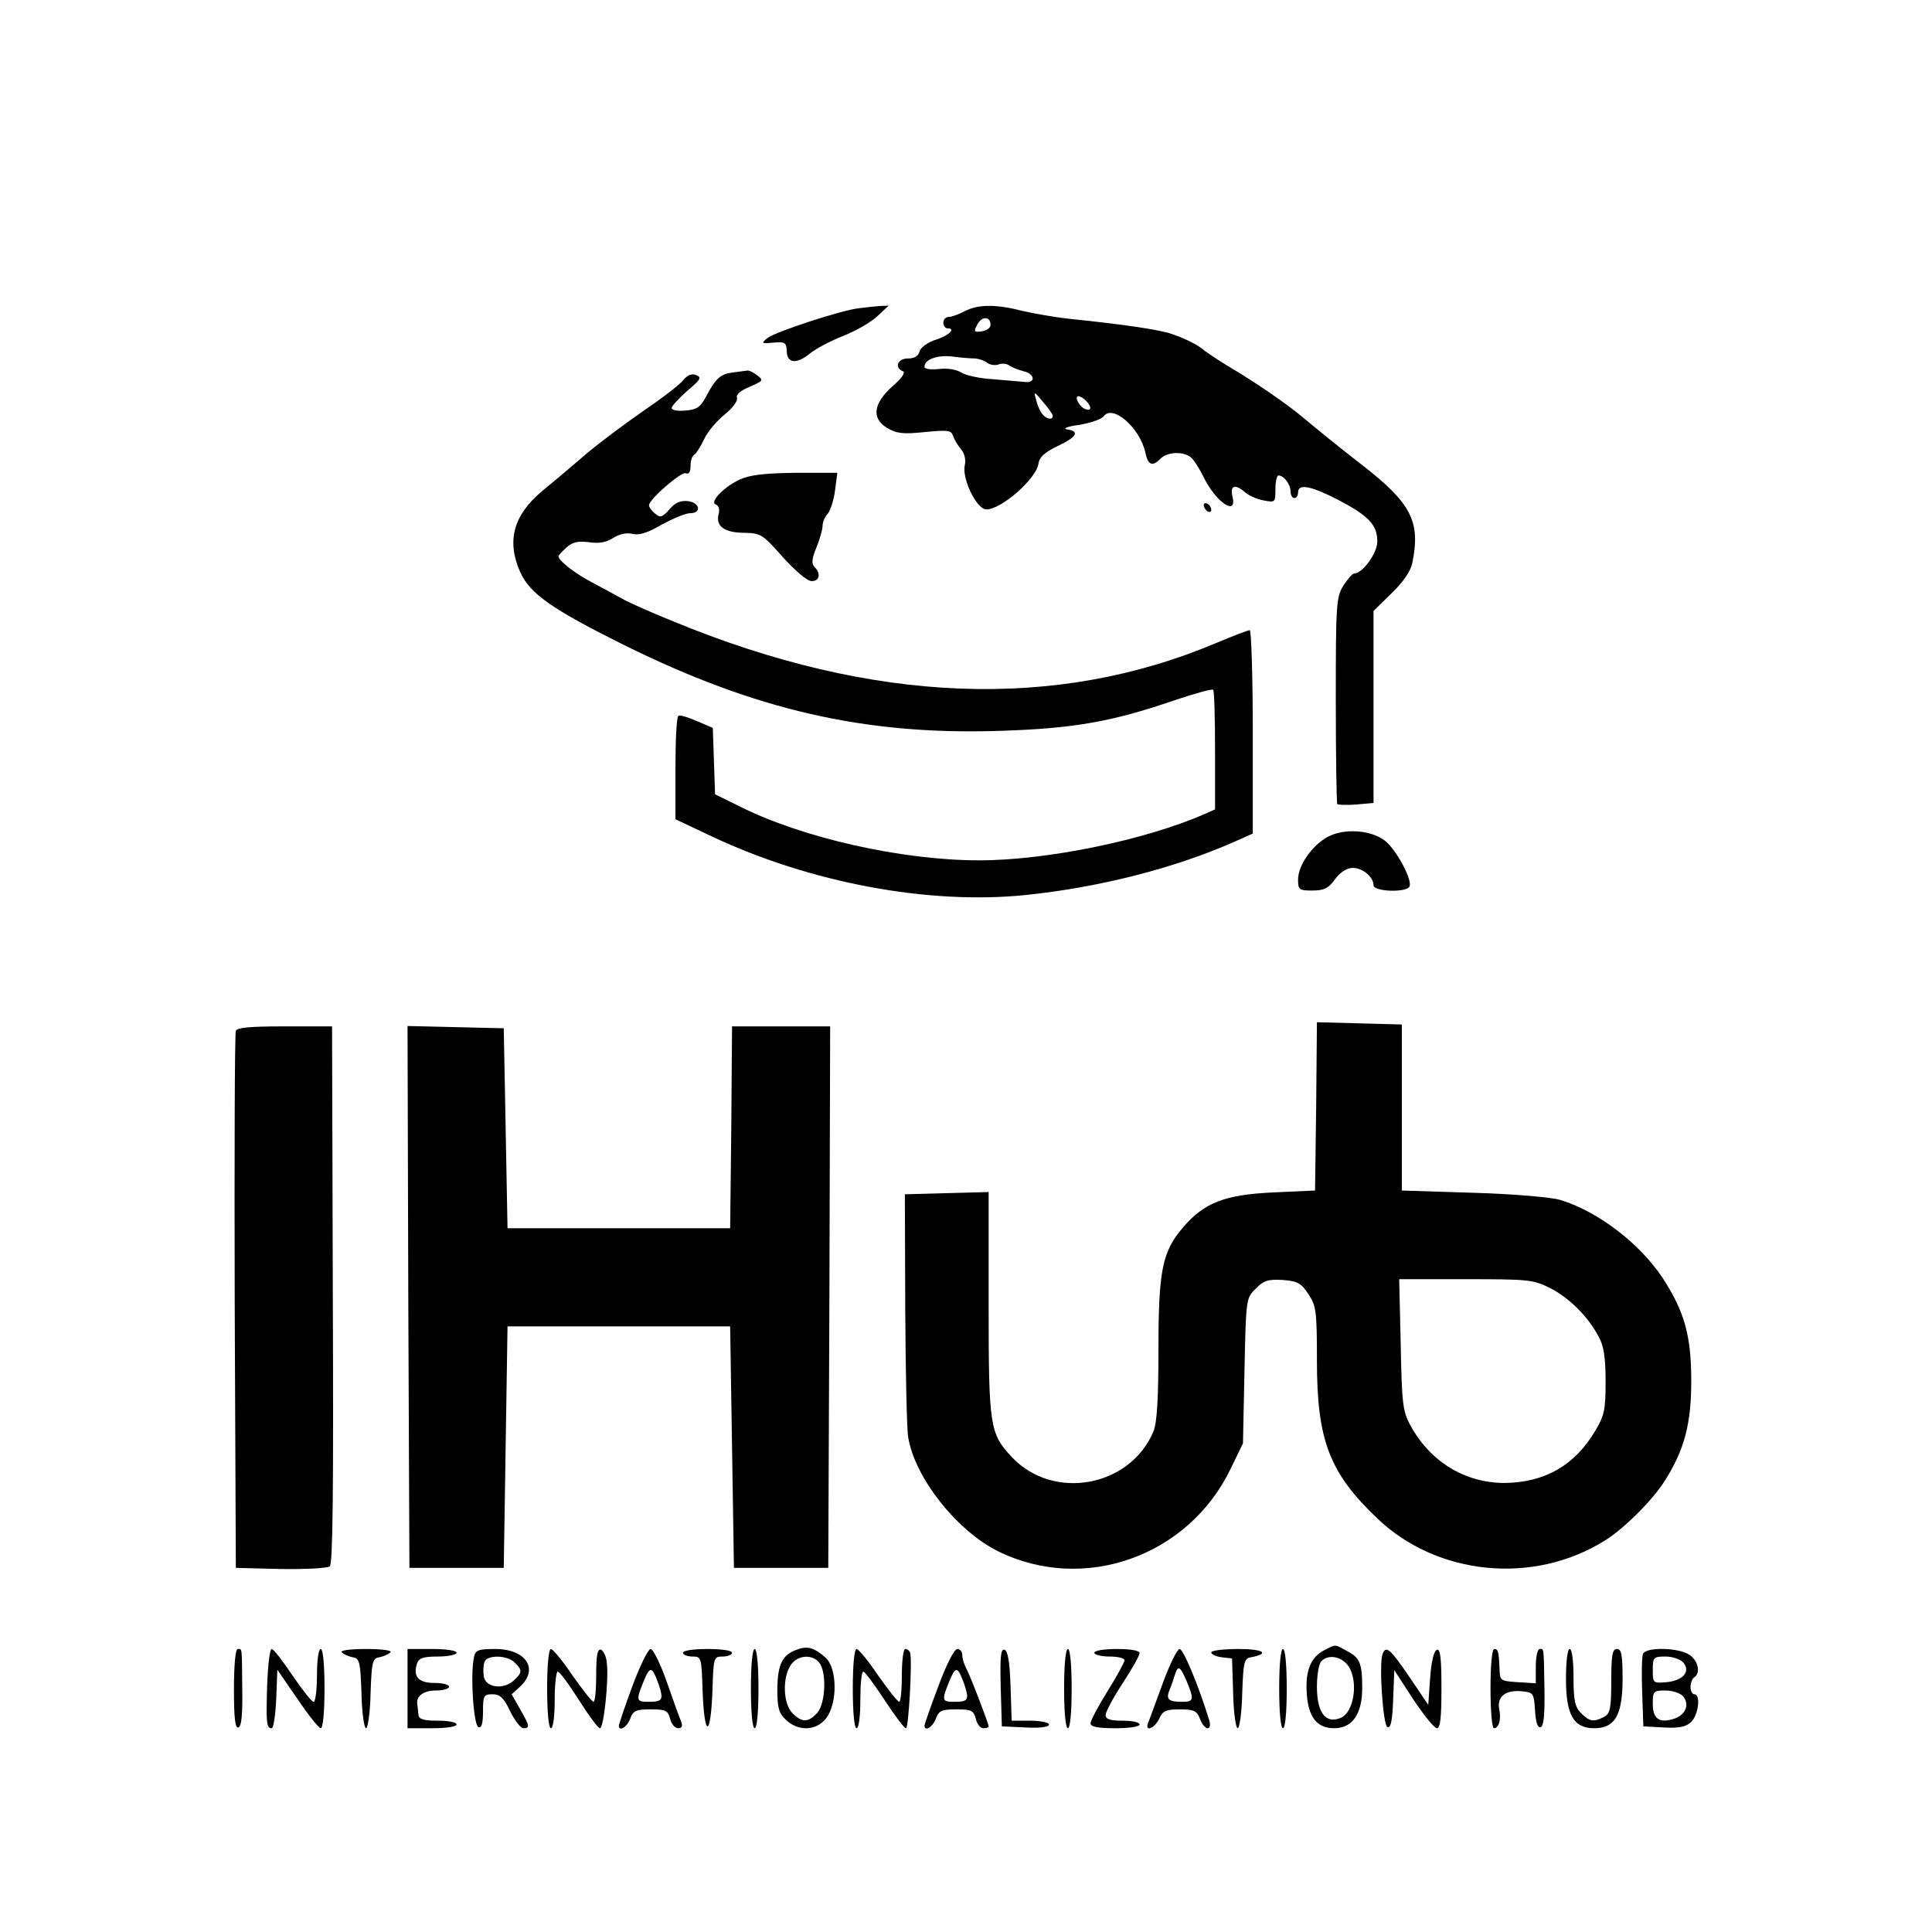 <svg xmlns="http://www.w3.org/2000/svg" width="512pt" height="512pt" viewBox="0 0 512 512" preserveAspectRatio="xMidYMid meet"><g transform="translate(0,512) scale(0.1,-0.1)" fill="#000000" stroke="none"><path d="M2275 4303 c-49 -6 -218 -62 -240 -78 -19 -15 -18 -16 15 -13 30 3 34 0 35 -22 0 -33 26 -36 61 -7 16 13 56 34 89 47 33 13 73 36 90 52 l30 28 -25 -1 c-14 -1 -38 -4 -55 -6z"></path><path d="M2556 4295 c-15 -8 -35 -15 -42 -15 -8 0 -14 -7 -14 -15 0 -8 5 -15 10 -15 24 0 7 -18 -29 -30 -23 -7 -41 -21 -44 -31 -3 -13 -14 -19 -31 -19 -27 0 -37 -24 -13 -34 7 -3 -2 -17 -27 -39 -52 -46 -57 -86 -15 -111 25 -15 42 -17 100 -11 62 6 70 5 75 -11 4 -11 14 -27 22 -36 8 -10 12 -27 9 -40 -9 -35 31 -118 57 -118 40 0 132 81 138 121 2 17 16 30 51 47 51 24 59 39 25 44 -13 2 0 8 32 12 30 5 59 15 65 23 24 32 95 -30 110 -95 7 -35 19 -40 41 -17 21 20 68 19 85 -2 8 -10 21 -31 29 -48 33 -67 90 -105 76 -50 -7 29 8 33 34 10 9 -8 31 -18 48 -21 31 -6 32 -6 32 30 0 20 4 36 8 36 14 0 32 -23 32 -42 0 -10 5 -18 10 -18 6 0 10 7 10 15 0 24 33 18 107 -20 80 -42 103 -66 103 -110 0 -31 -39 -85 -62 -85 -4 0 -17 -15 -28 -32 -19 -31 -20 -51 -20 -304 0 -149 2 -273 4 -275 3 -2 25 -3 50 -1 l46 4 0 255 0 254 48 47 c31 30 51 59 55 81 22 109 -3 158 -135 260 -57 44 -123 98 -148 119 -46 39 -128 96 -206 142 -23 14 -50 32 -61 40 -18 16 -50 32 -88 45 -31 11 -124 25 -270 40 -38 4 -95 14 -125 21 -70 18 -118 18 -154 -1z m69 -36 c0 -8 -10 -15 -23 -17 -21 -3 -22 -1 -12 18 12 23 35 22 35 -1z m-40 -89 c10 -1 25 -6 32 -12 7 -5 20 -7 29 -4 9 4 22 2 28 -2 6 -5 24 -12 39 -16 31 -7 32 -33 1 -28 -10 1 -48 4 -82 7 -35 2 -73 10 -85 18 -13 8 -37 12 -59 9 -23 -2 -38 0 -38 6 0 20 35 32 75 27 22 -3 49 -5 60 -5z m205 -152 c0 -12 -17 -9 -28 5 -5 6 -13 23 -16 37 -7 24 -6 24 18 -5 14 -16 26 -33 26 -37z m88 40 c16 -16 15 -29 -2 -22 -16 6 -30 34 -18 34 5 0 13 -5 20 -12z"></path><path d="M1943 4133 c-34 -4 -46 -15 -73 -66 -14 -26 -24 -33 -54 -35 -20 -2 -36 1 -36 7 0 5 19 25 41 45 36 30 39 36 24 42 -12 5 -23 0 -34 -13 -9 -12 -56 -48 -106 -82 -49 -34 -119 -86 -155 -117 -36 -31 -87 -74 -114 -96 -76 -64 -94 -132 -57 -215 26 -57 85 -98 276 -193 346 -171 635 -238 990 -227 199 6 301 24 467 81 54 18 100 31 103 28 3 -3 5 -75 5 -161 l0 -156 -27 -12 c-157 -69 -418 -123 -598 -123 -204 0 -468 59 -635 143 l-65 32 -3 88 -3 88 -42 18 c-23 10 -45 17 -49 14 -5 -2 -8 -65 -8 -139 l0 -135 95 -45 c263 -124 576 -182 832 -156 195 20 396 71 556 142 l47 21 0 269 c0 149 -4 270 -8 270 -4 0 -44 -15 -89 -34 -426 -180 -910 -161 -1438 57 -55 22 -113 48 -130 57 -16 9 -55 30 -85 46 -46 24 -90 58 -90 70 0 2 9 12 21 23 16 14 30 18 60 14 27 -4 47 0 65 12 16 10 35 14 51 10 17 -4 40 3 77 25 30 16 63 30 75 30 31 0 26 28 -6 32 -20 2 -34 -4 -49 -22 -19 -21 -24 -23 -38 -11 -9 7 -16 17 -16 22 0 16 85 89 97 85 8 -4 13 3 13 19 0 13 4 27 10 30 5 3 17 22 26 41 9 20 34 49 55 66 21 17 35 36 32 44 -3 8 9 19 34 29 36 16 37 17 19 31 -11 8 -22 13 -25 12 -3 0 -20 -3 -38 -5z"></path><path d="M1960 3849 c-44 -21 -80 -60 -63 -66 8 -3 11 -14 7 -27 -7 -31 16 -48 70 -48 43 -1 48 -5 101 -65 33 -36 64 -63 76 -63 21 0 25 20 8 37 -9 9 -8 22 5 53 9 22 16 48 16 57 0 9 6 24 14 32 7 9 16 37 19 62 l6 46 -112 0 c-83 -1 -121 -6 -147 -18z"></path><path d="M3190 3781 c0 -5 5 -13 10 -16 6 -3 10 -2 10 4 0 5 -4 13 -10 16 -5 3 -10 2 -10 -4z"></path><path d="M3520 2903 c-42 -22 -80 -76 -80 -114 0 -27 3 -29 38 -29 31 0 43 6 60 30 14 19 32 30 47 30 26 0 55 -24 55 -46 0 -17 85 -20 95 -4 10 16 -36 101 -66 123 -38 28 -106 32 -149 10z"></path><path d="M3488 2188 l-3 -223 -110 -5 c-129 -6 -184 -27 -240 -93 -55 -64 -65 -114 -65 -324 0 -132 -4 -193 -13 -216 -62 -148 -265 -185 -375 -69 -59 63 -62 80 -62 405 l0 298 -111 -3 -111 -3 1 -305 c1 -168 4 -321 8 -340 18 -107 129 -247 238 -301 227 -112 504 -14 616 218 l33 68 4 192 c4 191 4 193 30 218 21 22 33 25 71 23 39 -3 49 -8 68 -37 21 -31 23 -45 23 -177 0 -211 33 -297 160 -418 159 -152 415 -177 604 -58 50 31 127 108 158 158 52 82 70 151 70 264 0 121 -18 185 -77 275 -61 91 -171 175 -270 205 -22 7 -125 16 -230 19 l-190 6 0 220 0 220 -112 3 -113 3 -2 -223z m621 -482 c50 -26 99 -74 128 -129 13 -23 18 -55 18 -117 0 -75 -3 -91 -27 -131 -54 -92 -134 -138 -241 -139 -105 0 -198 57 -250 154 -20 37 -22 60 -25 214 l-4 172 177 0 c166 0 178 -1 224 -24z"></path><path d="M625 2388 c-3 -7 -4 -330 -3 -718 l3 -705 119 -3 c65 -1 123 2 130 7 8 7 10 197 8 720 l-2 711 -125 0 c-91 0 -127 -3 -130 -12z"></path><path d="M1082 1683 l3 -718 125 0 125 0 5 320 5 320 295 0 295 0 5 -320 5 -320 125 0 125 0 3 718 2 717 -130 0 -130 0 -2 -267 -3 -268 -295 0 -295 0 -5 265 -5 265 -128 3 -127 3 2 -718z"></path><path d="M2111 748 c-38 -14 -50 -38 -51 -104 0 -51 4 -64 23 -82 33 -31 80 -29 106 4 31 39 30 133 -1 161 -31 27 -48 32 -77 21z m60 -34 c20 -25 17 -108 -5 -133 -24 -26 -40 -27 -66 -1 -25 25 -27 95 -4 128 18 26 56 29 75 6z"></path><path d="M3510 747 c-36 -18 -51 -54 -47 -114 4 -64 27 -93 73 -93 48 0 74 38 74 106 0 67 -6 81 -41 99 -33 18 -28 18 -59 2z m68 -50 c21 -43 8 -115 -24 -129 -40 -18 -64 12 -64 82 0 31 5 61 12 68 21 21 61 10 76 -21z"></path><path d="M620 644 c0 -77 3 -105 12 -102 8 3 11 34 10 99 -1 118 0 109 -12 109 -6 0 -10 -42 -10 -106z"></path><path d="M708 655 c-3 -101 -2 -115 12 -115 5 0 10 35 12 78 l3 77 53 -77 c29 -43 57 -78 62 -78 6 0 10 44 10 105 0 63 -4 105 -10 105 -6 0 -10 -30 -10 -70 0 -38 -4 -70 -9 -70 -5 0 -30 32 -56 70 -26 39 -50 70 -55 70 -5 0 -10 -43 -12 -95z"></path><path d="M906 741 c5 -5 18 -11 29 -13 18 -3 20 -12 23 -96 1 -50 7 -92 12 -92 5 0 11 42 12 92 3 84 5 93 23 96 11 2 24 8 30 13 5 5 -21 9 -65 9 -44 0 -70 -4 -64 -9z"></path><path d="M1080 645 l0 -105 65 0 c37 0 65 4 65 10 0 6 -22 10 -50 10 -37 0 -50 4 -51 15 -1 8 -2 21 -3 28 -4 22 16 37 50 37 19 0 34 5 34 10 0 6 -18 10 -39 10 -42 0 -57 17 -46 51 5 15 16 19 56 19 27 0 49 5 49 10 0 6 -28 10 -65 10 l-65 0 0 -105z"></path><path d="M1256 728 c-10 -47 -1 -181 12 -185 8 -3 12 9 12 41 0 42 2 46 25 46 20 0 30 -9 47 -45 12 -25 28 -45 35 -45 18 0 17 6 -9 51 l-22 39 22 20 c51 47 16 100 -66 100 -45 0 -52 -3 -56 -22z m108 -14 c21 -20 20 -27 -3 -48 -28 -25 -75 -18 -79 12 -2 13 -1 30 2 38 7 19 61 18 80 -2z"></path><path d="M1450 645 c0 -63 4 -105 10 -105 6 0 10 32 10 75 0 41 4 75 8 75 5 0 30 -34 56 -75 26 -41 51 -75 56 -75 10 0 24 131 18 174 -1 16 -9 31 -15 34 -10 3 -13 -15 -13 -67 0 -39 -3 -71 -7 -71 -5 1 -29 32 -56 70 -26 39 -52 70 -57 70 -6 0 -10 -43 -10 -105z"></path><path d="M1676 652 c-20 -54 -36 -102 -36 -105 0 -17 22 -4 30 18 8 22 16 25 55 25 39 0 45 -3 51 -25 3 -14 13 -25 21 -25 10 0 13 5 8 18 -4 9 -21 56 -38 105 -17 48 -36 87 -43 87 -6 0 -28 -44 -48 -98z m70 3 c13 -40 10 -45 -28 -45 -32 0 -33 4 -12 55 17 41 22 40 40 -10z"></path><path d="M1810 740 c0 -5 11 -10 25 -10 24 0 24 -2 27 -92 2 -54 7 -93 13 -93 6 0 11 39 13 93 3 90 3 92 27 92 14 0 25 5 25 10 0 6 -28 10 -65 10 -37 0 -65 -4 -65 -10z"></path><path d="M1990 645 c0 -63 4 -105 10 -105 6 0 10 42 10 105 0 63 -4 105 -10 105 -6 0 -10 -42 -10 -105z"></path><path d="M2260 645 c0 -63 4 -105 10 -105 6 0 10 32 10 75 0 41 3 75 8 75 4 0 29 -34 56 -75 27 -41 52 -75 57 -75 7 0 17 180 11 200 -2 6 -8 10 -13 10 -5 0 -9 -31 -9 -70 0 -38 -3 -70 -7 -70 -5 1 -29 32 -56 70 -26 39 -52 70 -57 70 -6 0 -10 -43 -10 -105z"></path><path d="M2487 652 c-21 -55 -37 -102 -37 -105 0 -17 22 -4 30 18 8 22 16 25 55 25 39 0 45 -3 51 -25 3 -14 12 -25 20 -25 8 0 14 2 14 5 0 7 -50 138 -61 157 -5 10 -9 25 -9 33 0 8 -6 15 -13 15 -8 0 -29 -41 -50 -98z m69 3 c13 -40 10 -45 -28 -45 -32 0 -33 4 -12 55 17 41 22 40 40 -10z"></path><path d="M2652 648 l3 -103 63 -3 c38 -2 62 1 62 8 0 5 -22 10 -50 10 l-49 0 -3 92 c-2 63 -7 93 -16 96 -10 3 -12 -19 -10 -100z"></path><path d="M2820 645 c0 -63 4 -105 10 -105 6 0 10 42 10 105 0 63 -4 105 -10 105 -6 0 -10 -42 -10 -105z"></path><path d="M2900 740 c0 -5 18 -10 40 -10 22 0 40 -4 40 -10 0 -5 -20 -42 -45 -82 -25 -40 -45 -78 -45 -85 0 -9 19 -13 65 -13 37 0 65 4 65 10 0 6 -20 10 -45 10 -33 0 -45 4 -45 15 0 8 20 46 45 84 25 38 45 74 45 80 0 7 -24 11 -60 11 -33 0 -60 -4 -60 -10z"></path><path d="M3081 658 c-19 -51 -36 -99 -39 -105 -8 -24 18 -13 30 12 9 21 18 25 55 25 37 0 45 -4 53 -25 12 -32 34 -34 24 -2 -28 91 -68 187 -78 187 -6 0 -27 -42 -45 -92z m64 6 c20 -49 19 -54 -13 -54 -36 0 -43 7 -32 33 5 12 11 30 14 40 8 25 14 21 31 -19z"></path><path d="M3210 741 c0 -5 12 -11 28 -13 l27 -3 3 -92 c1 -51 7 -93 12 -93 5 0 11 42 12 92 3 84 5 93 23 96 52 10 33 22 -33 22 -40 0 -72 -4 -72 -9z"></path><path d="M3390 645 c0 -63 4 -105 10 -105 6 0 10 42 10 105 0 63 -4 105 -10 105 -6 0 -10 -42 -10 -105z"></path><path d="M3664 737 c-10 -27 1 -190 13 -194 9 -3 13 18 15 73 l3 78 50 -77 c28 -42 56 -77 63 -77 9 0 12 28 12 106 0 80 -3 105 -12 102 -8 -3 -15 -31 -18 -75 l-5 -71 -50 74 c-51 75 -62 84 -71 61z"></path><path d="M3950 645 c0 -58 4 -105 9 -105 13 0 20 23 14 51 -6 33 17 51 59 47 32 -3 33 -5 36 -51 2 -32 7 -47 15 -44 8 2 11 33 10 98 -2 117 -1 109 -13 109 -5 0 -10 -20 -10 -46 l0 -45 -47 3 c-46 3 -48 4 -49 33 -2 49 -4 55 -14 55 -6 0 -10 -42 -10 -105z"></path><path d="M4150 671 c0 -96 20 -131 75 -131 55 0 75 35 75 131 0 64 -3 79 -15 79 -12 0 -15 -16 -15 -85 0 -73 -3 -86 -19 -95 -28 -14 -38 -13 -61 10 -16 16 -20 33 -20 95 0 43 -4 75 -10 75 -6 0 -10 -33 -10 -79z"></path><path d="M4354 737 c-3 -8 -4 -54 -2 -103 l3 -89 54 -3 c39 -2 58 1 72 14 20 18 27 74 9 74 -5 0 -10 9 -10 19 0 11 5 23 10 26 17 11 11 43 -12 59 -28 20 -116 22 -124 3z m107 -23 c20 -24 -1 -48 -45 -52 -35 -3 -36 -2 -36 32 0 34 2 36 34 36 18 0 39 -7 47 -16z m-1 -89 c18 -21 8 -48 -21 -59 -41 -14 -59 -2 -59 39 0 33 2 35 34 35 18 0 39 -7 46 -15z"></path></g></svg>